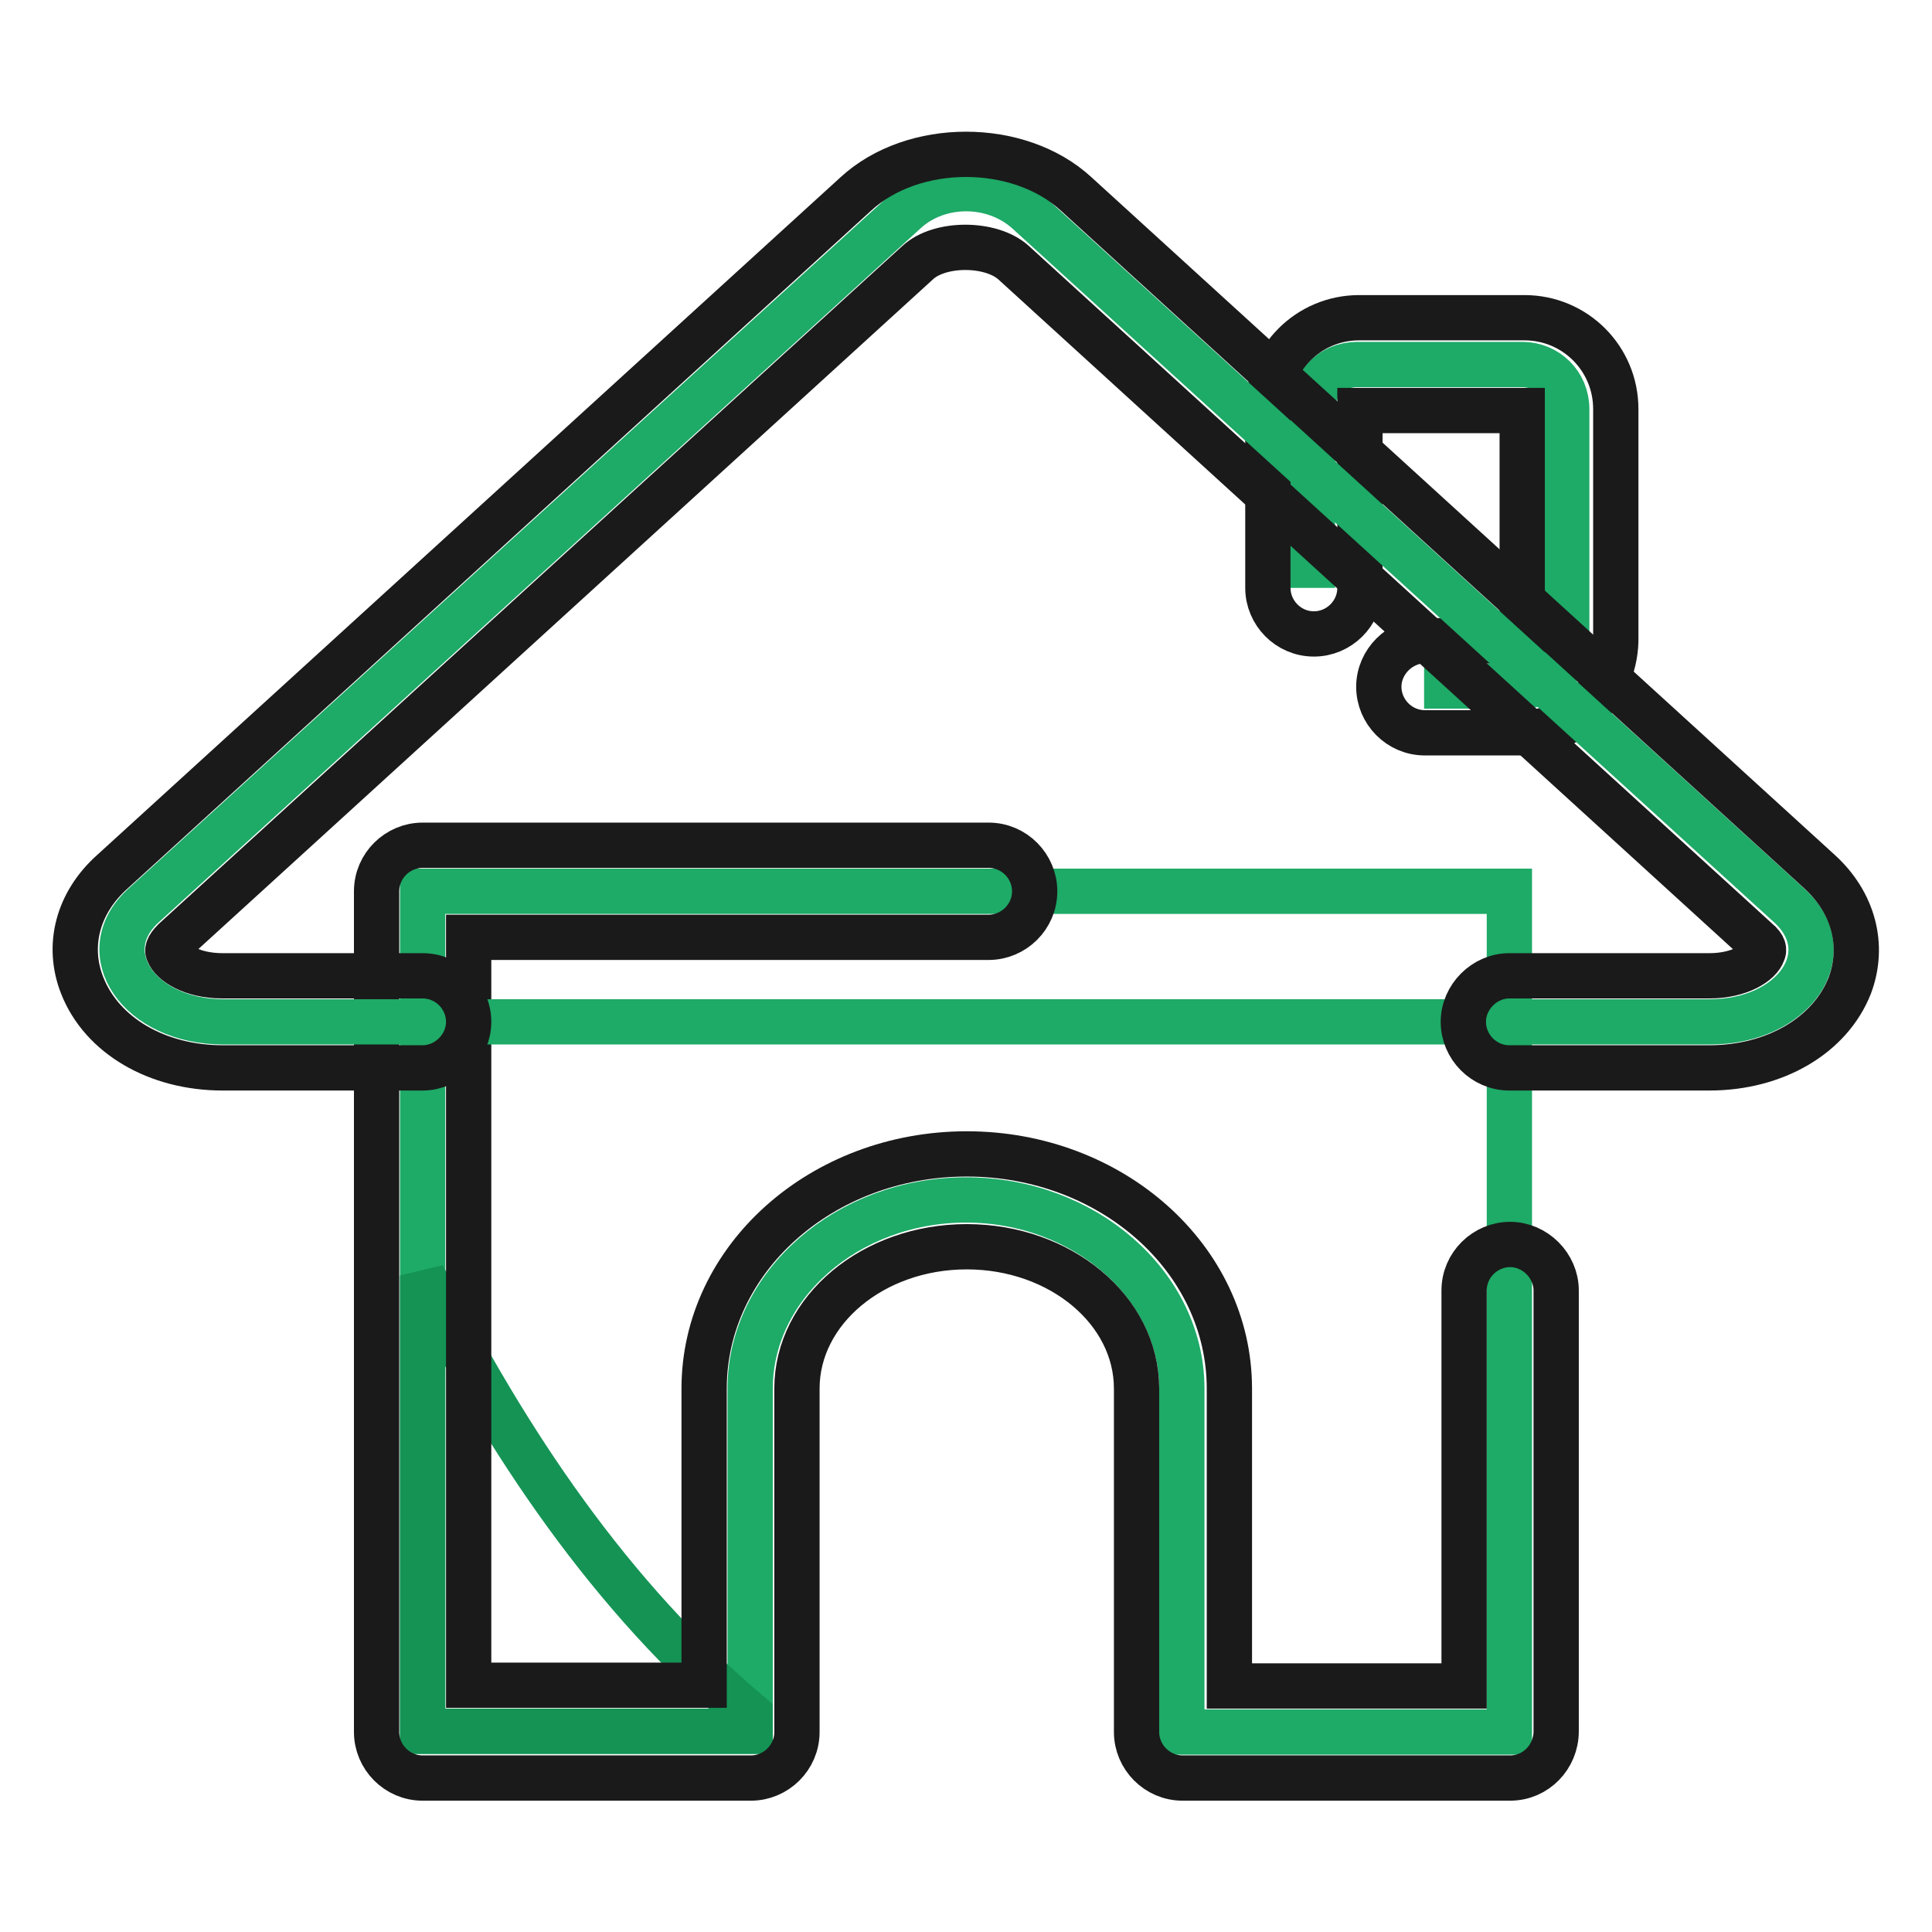 <?xml version="1.0" encoding="utf-8"?>
<!-- Svg Vector Icons : http://www.onlinewebfonts.com/icon -->
<!DOCTYPE svg PUBLIC "-//W3C//DTD SVG 1.1//EN" "http://www.w3.org/Graphics/SVG/1.1/DTD/svg11.dtd">
<svg version="1.1" xmlns="http://www.w3.org/2000/svg" xmlns:xlink="http://www.w3.org/1999/xlink" x="0px" y="0px" viewBox="0 0 256 256" enable-background="new 0 0 256 256" xml:space="preserve">
<g> <path stroke-width="6" fill-opacity="0" stroke="#1eaa67"  d="M56,118.1v111.3h43.4V184c0-13.7,12.9-25,28.6-25c15.7,0,28.6,11.3,28.6,25v45.5h43.4V118.1H56z  M173.9,77.9V54.2c0-3.3,2.6-5.9,5.9-5.9h21.9c3.3,0,5.9,2.6,5.9,5.9V85c0,3.3-2.6,5.9-5.9,5.9h-13"/> <path stroke-width="6" fill-opacity="0" stroke="#1a1a1a"  d="M201.8,97.1h-13c-3.4,0-6.1-2.8-6.1-6.1s2.8-6.1,6.1-6.1h12.9V54.4h-21.5v23.5c0,3.4-2.8,6.1-6.1,6.1 c-3.4,0-6.1-2.8-6.1-6.1V54.2c0-6.7,5.4-12.1,12.1-12.1h21.9c6.7,0,12.1,5.4,12.1,12.1V85C213.9,91.7,208.4,97.1,201.8,97.1z"/> <path stroke-width="6" fill-opacity="0" stroke="#149355"  d="M99.4,227.2C81,211.7,67.2,191.2,56,169v60.4h43.4V227.2z"/> <path stroke-width="6" fill-opacity="0" stroke="#1a1a1a"  d="M200.1,235.6h-43.4c-3.4,0-6.1-2.8-6.1-6.1V184c0-10.4-10.1-18.8-22.5-18.8s-22.5,8.4-22.5,18.8v45.5 c0,3.4-2.8,6.1-6.1,6.1H56c-3.4,0-6.1-2.8-6.1-6.1V118.1c0-3.4,2.8-6.1,6.1-6.1h75c3.4,0,6.1,2.8,6.1,6.1c0,3.4-2.8,6.1-6.1,6.1 H62.1v99.1h31.2V184c0-17.2,15.6-31.1,34.8-31.1c19.2,0,34.8,13.9,34.8,31.1v39.4H194V171c0-3.4,2.8-6.1,6.1-6.1s6.1,2.8,6.1,6.1 v58.4C206.2,232.8,203.5,235.6,200.1,235.6L200.1,235.6z"/> <path stroke-width="6" fill-opacity="0" stroke="#1eaa67"  d="M19,120l101-92c4.4-4,11.6-4,16.1,0l101,92c6.9,6.3,0.6,15.4-10.5,15.4h-197C18.4,135.4,12.2,126.2,19,120z "/> <path stroke-width="6" fill-opacity="0" stroke="#1a1a1a"  d="M226.5,141.5H200c-3.4,0-6.1-2.8-6.1-6.1s2.8-6.1,6.1-6.1h26.5c4.1,0,6.7-1.8,7.1-3.1 c0.1-0.2,0.3-0.7-0.8-1.6l-98.5-89.8c-3-2.7-9.8-2.7-12.7,0l-98.5,89.8c-1,1-0.9,1.4-0.8,1.6c0.5,1.3,3,3.1,7.2,3.1H56 c3.4,0,6.1,2.8,6.1,6.1s-2.8,6.1-6.1,6.1H29.5c-8.7,0-16-4.3-18.6-10.9c-2.1-5.3-0.6-11,4-15.1l98.5-89.8c7.6-7,21.6-7,29.2,0 l98.5,89.8c4.5,4.1,6,9.8,4,15.1C242.5,137.2,235.2,141.5,226.5,141.5z"/></g>
</svg>